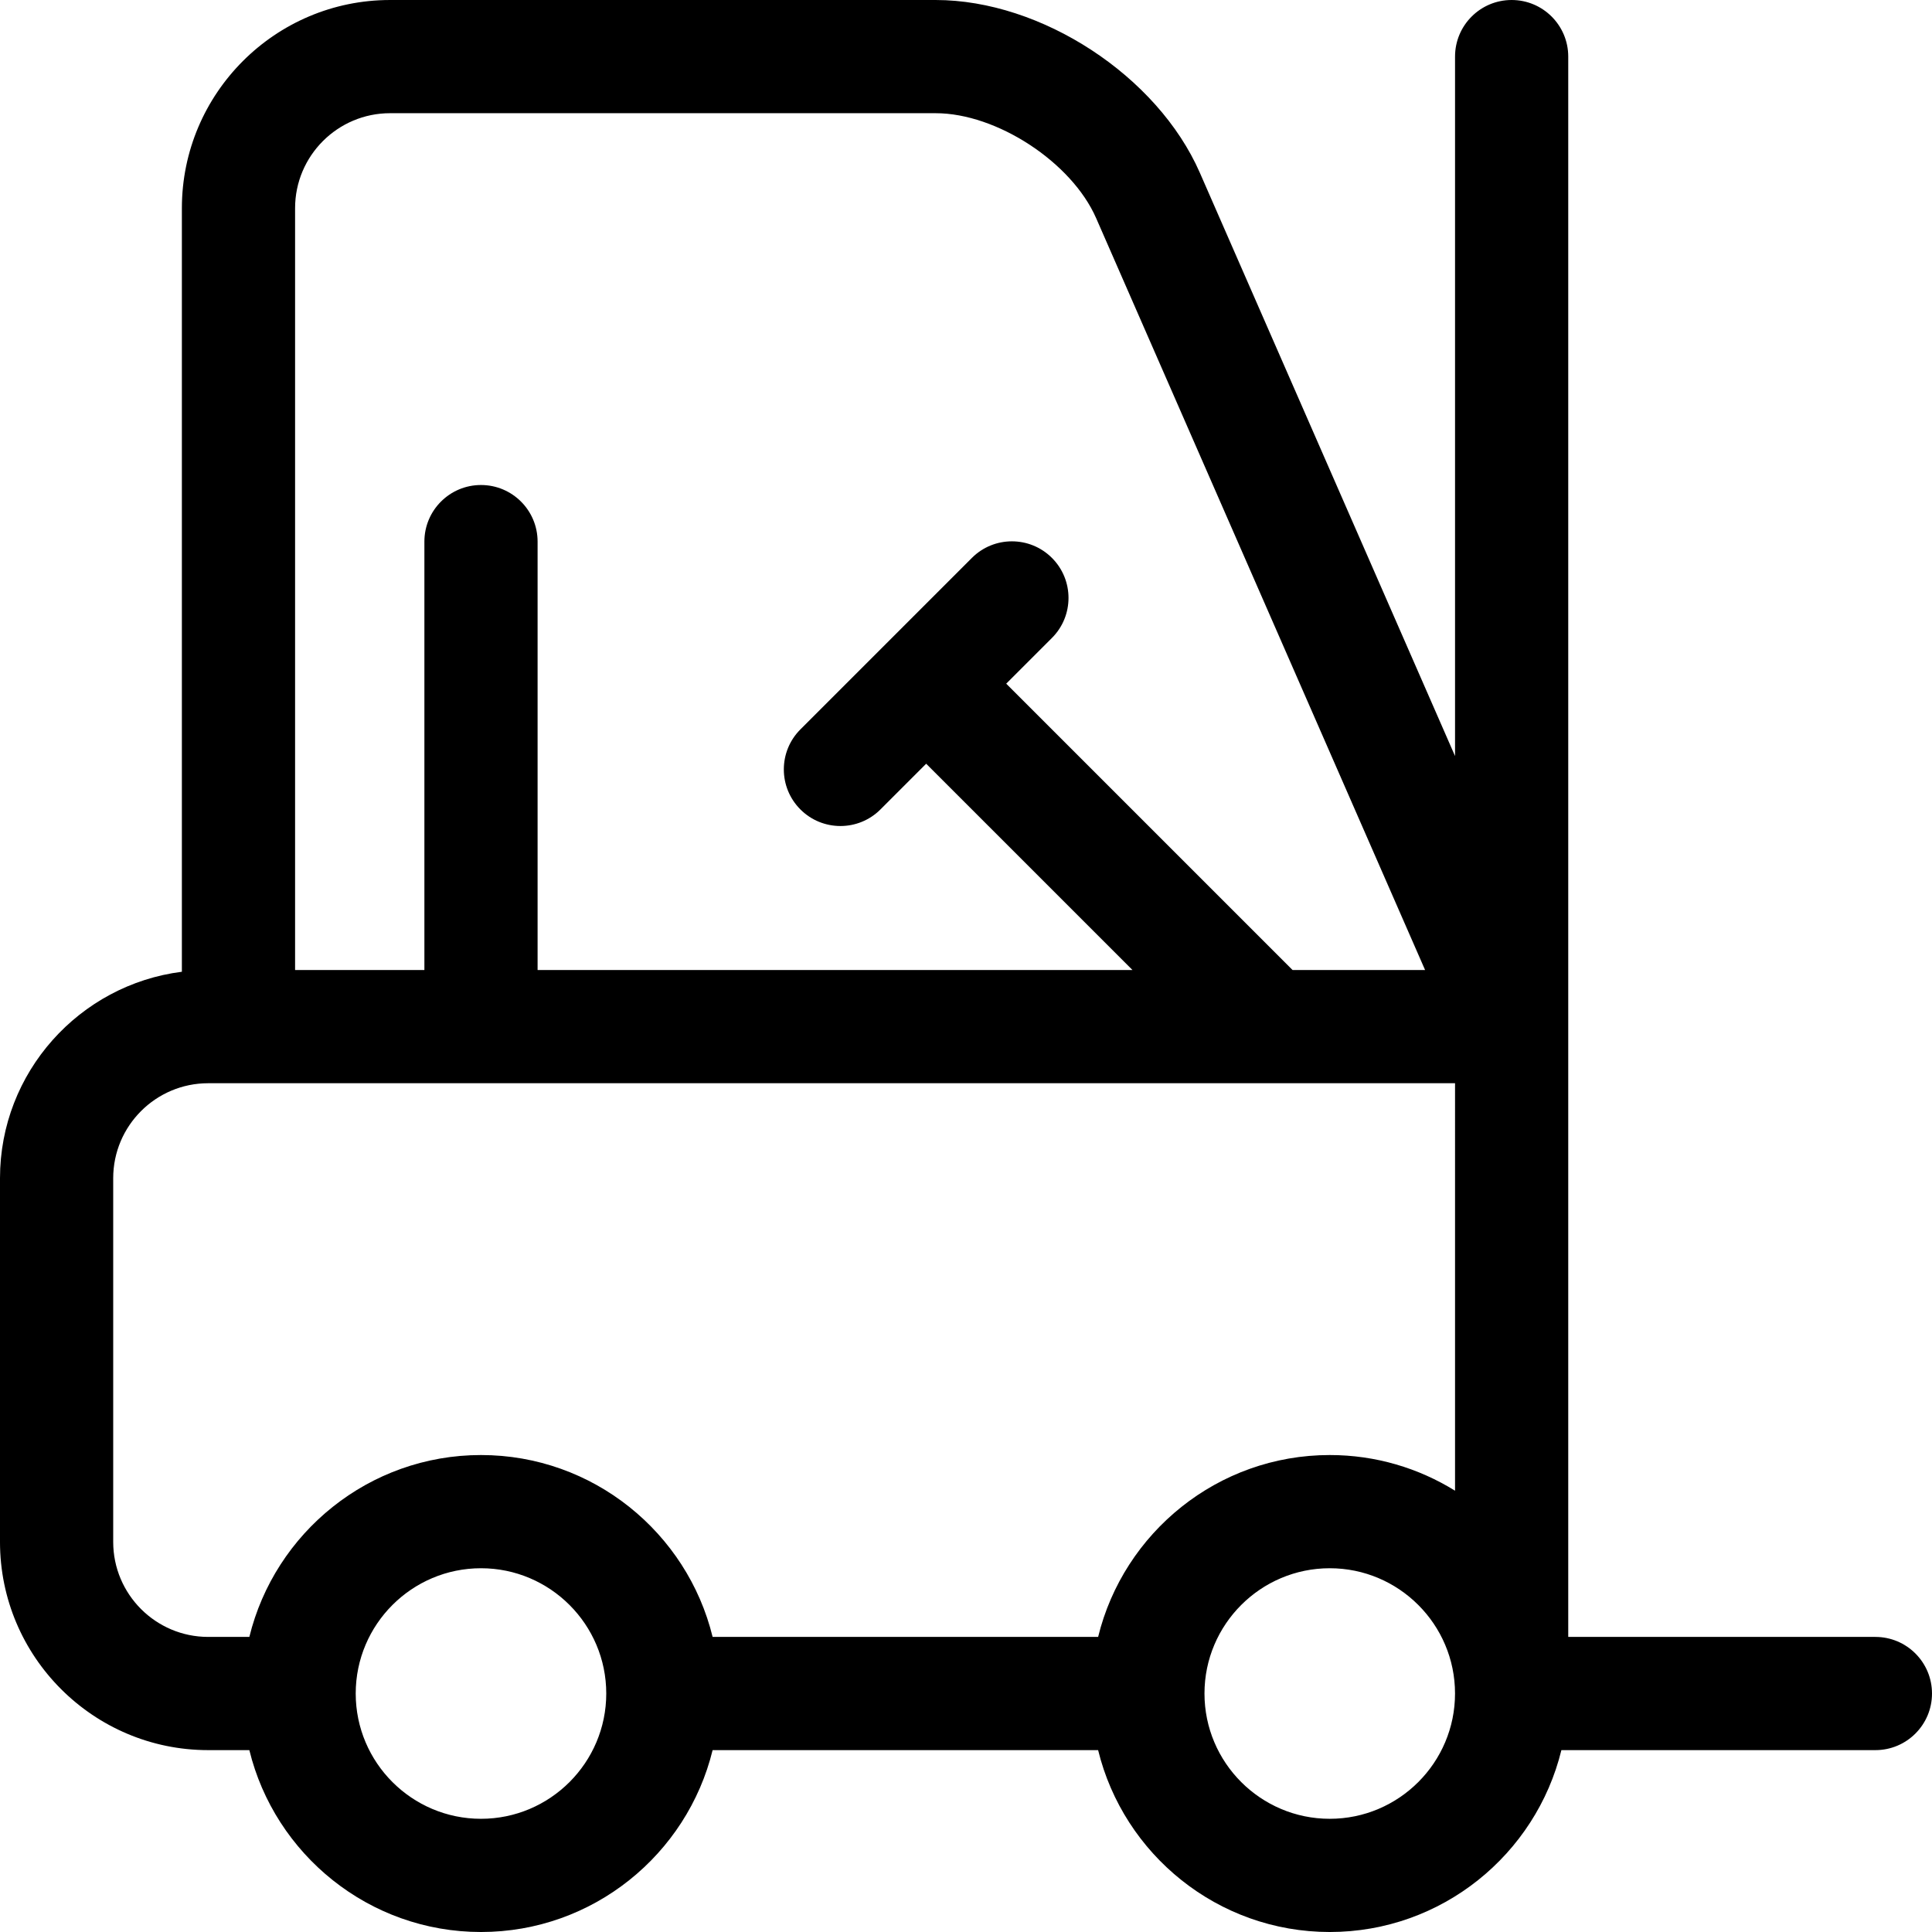 <svg id="Capa_1" enable-background="new 0 0 512 512" height="512" viewBox="0 0 512 512" width="512" xmlns="http://www.w3.org/2000/svg"><path d="m497 433.8h-81.399v-418.8c0-8.284-6.716-15-15-15s-15 6.716-15 15v185.358l-67.627-154.572c-11.234-25.675-41.984-45.786-70.007-45.786h-144.6c-30.419 0-55.167 24.747-55.167 55.166v202.356c-27.14 3.437-48.2 26.654-48.2 54.711v96.399c0 30.42 24.748 55.168 55.167 55.168h10.913c6.753 27.63 31.707 48.2 61.387 48.2 29.679 0 54.631-20.57 61.384-48.2h102.163c6.753 27.63 31.707 48.2 61.387 48.2 29.679 0 54.631-20.57 61.384-48.2h83.215c8.284 0 15-6.716 15-15s-6.716-15-15-15zm-393.633-403.8h144.6c16.17 0 36.04 12.996 42.522 27.812l87.176 199.255h-35.118l-75.889-75.887 12.116-12.116c5.858-5.857 5.858-15.356 0-21.213-5.857-5.857-15.355-5.857-21.213 0l-22.718 22.718c-.002.002-.003.003-.005.005s-.003.003-.005.005l-22.717 22.718c-5.858 5.857-5.858 15.355 0 21.213 2.929 2.929 6.768 4.393 10.606 4.393 3.839 0 7.678-1.465 10.606-4.393l12.115-12.116 54.676 54.674h-157.652v-113.535c0-8.284-6.716-15-15-15s-15 6.716-15 15v113.533h-34.267v-201.9c0-13.877 11.29-25.166 25.167-25.166zm-73.367 378.633v-96.399c0-13.877 11.29-25.167 25.167-25.167h330.434l-.002 107.986c-9.655-5.986-21.027-9.453-33.198-9.453-29.68 0-54.634 20.57-61.387 48.2h-102.163c-6.753-27.63-31.705-48.2-61.384-48.2-29.68 0-54.634 20.57-61.387 48.2h-10.913c-13.877 0-25.167-11.29-25.167-25.167zm97.467 73.367c-18.298 0-33.185-14.88-33.199-33.174 0-.01.001-.018.001-.026 0-.009-.001-.017-.001-.026.014-18.294 14.901-33.174 33.199-33.174 18.305 0 33.197 14.894 33.197 33.2s-14.893 33.2-33.197 33.2zm224.933 0c-18.307 0-33.2-14.894-33.2-33.2s14.894-33.2 33.2-33.2c18.305 0 33.197 14.894 33.197 33.2s-14.892 33.2-33.197 33.2z"/></svg>